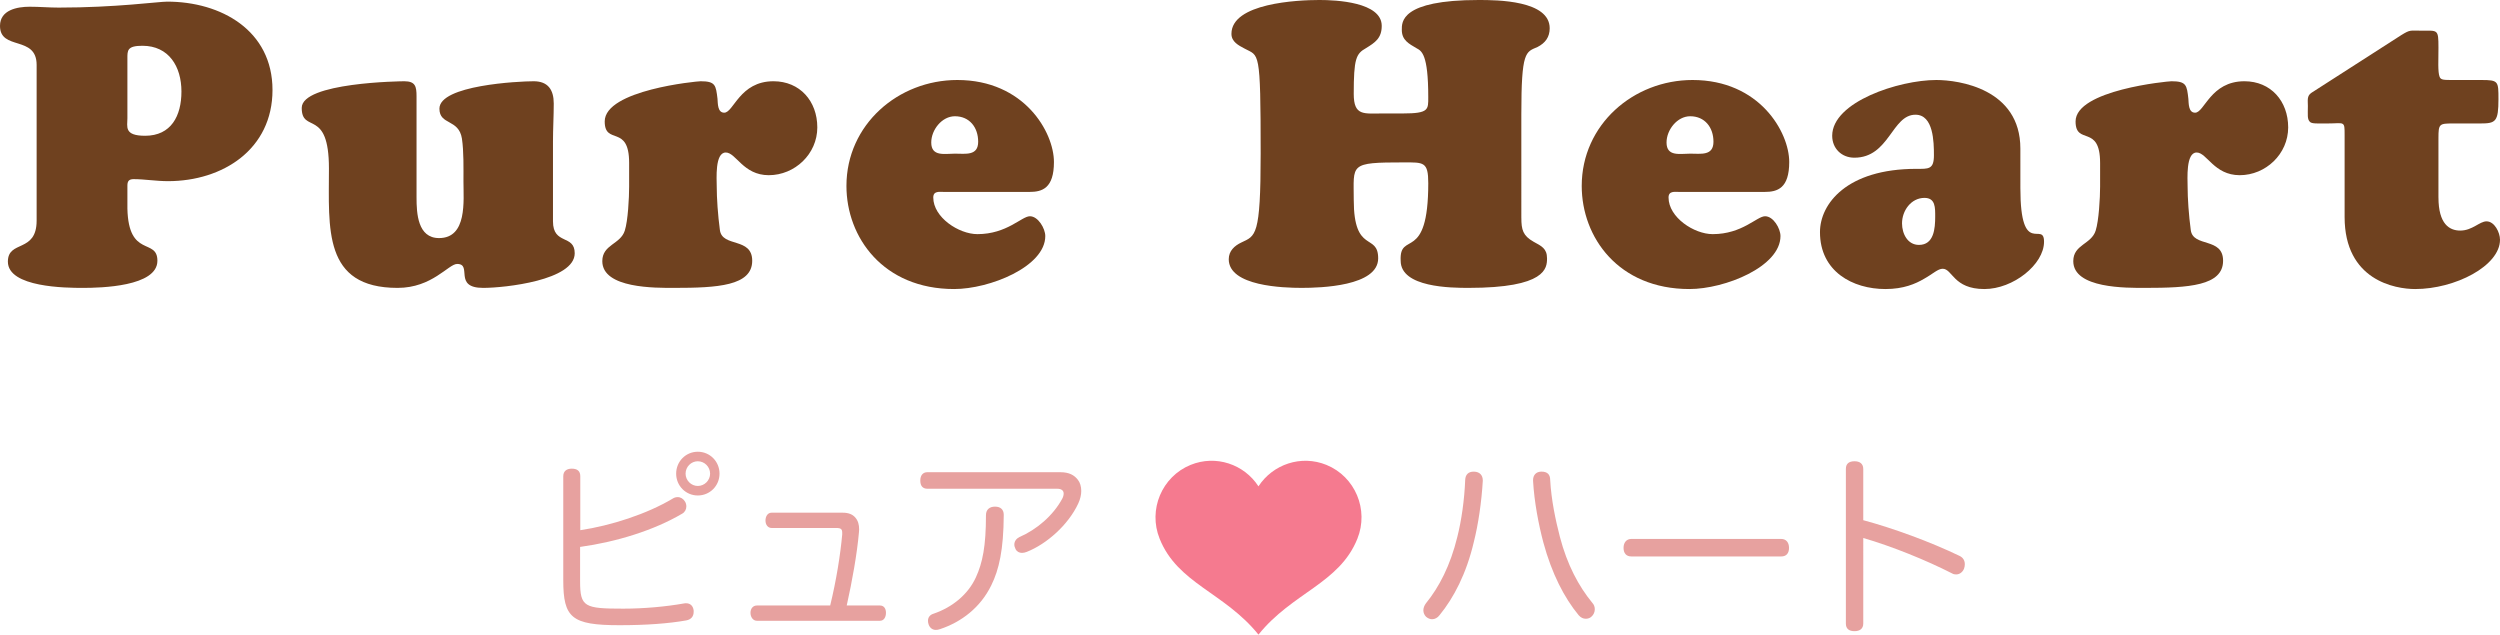 <?xml version="1.0" encoding="utf-8"?>
<!-- Generator: Adobe Illustrator 15.0.0, SVG Export Plug-In . SVG Version: 6.00 Build 0)  -->
<!DOCTYPE svg PUBLIC "-//W3C//DTD SVG 1.1//EN" "http://www.w3.org/Graphics/SVG/1.1/DTD/svg11.dtd">
<svg version="1.1" id="レイヤー_1" xmlns="http://www.w3.org/2000/svg" xmlns:xlink="http://www.w3.org/1999/xlink" x="0px"
	 y="0px" width="260px" height="66px" viewBox="0 0 260 66" enable-background="new 0 0 260 66" xml:space="preserve">
<g>
	<path fill-rule="evenodd" clip-rule="evenodd" fill="#6F411F" d="M14.81,4.76c-1.6,0-1.56,0.5-1.56,1.33v6.21
		c0,0.87-0.37,1.82,1.84,1.82c2.71,0,3.78-2.07,3.78-4.6C18.87,6.92,17.56,4.76,14.81,4.76z M3.81,6.75C3.81,3.64,0,5.3,0,2.69
		C0,1.03,1.8,0.7,3.08,0.7c1.02,0,2.01,0.09,3.03,0.09c5.95,0,10.38-0.62,11.28-0.62c5.58,0,10.95,2.98,10.95,9.19
		c0,6.17-5.17,9.48-10.87,9.48c-1.23,0-2.46-0.21-3.57-0.21c-0.49,0-0.65,0.21-0.65,0.67v2.4c0.12,5.17,3.12,3.02,3.12,5.42
		c0,2.69-5.91,2.82-7.76,2.82c-1.72,0-7.79-0.04-7.79-2.73c0-2.28,2.99-0.87,2.99-4.27V6.75z"/>
	<path fill-rule="evenodd" clip-rule="evenodd" fill="#6F411F" d="M43.32,20.54c0,1.65,0.12,4.22,2.34,4.22
		c2.95,0,2.54-3.89,2.54-5.88c0-1.36,0.04-3.14-0.16-4.47c-0.33-2.07-2.34-1.37-2.34-3.11c0-2.44,8.24-2.85,9.8-2.85
		c1.48,0,2.09,0.87,2.09,2.32c0,1.32-0.08,2.6-0.08,3.93v8.32c0,2.49,2.26,1.33,2.26,3.32c0,2.81-7.26,3.6-9.52,3.6
		c-3.16,0-1.07-2.49-2.71-2.49c-0.45,0-1.1,0.63-2.09,1.25c-0.98,0.62-2.3,1.24-4.1,1.24c-7.79,0-7.14-6.21-7.14-12.42
		c0-6.34-2.83-3.57-2.83-6.3c0-2.65,10.34-2.77,10.67-2.77c1.15,0,1.27,0.54,1.27,1.57V20.54z"/>
	<path fill-rule="evenodd" clip-rule="evenodd" fill="#6F411F" d="M65.43,16.94c0-4.06-2.54-1.78-2.54-4.31
		c0-3.27,9.6-4.18,9.97-4.18c1.55,0,1.59,0.41,1.76,1.82c0.04,0.5,0,1.45,0.7,1.45c0.98,0,1.6-3.27,5.12-3.27
		c2.75,0,4.56,2.07,4.56,4.8c0,2.77-2.34,4.97-5.05,4.97c-2.66,0-3.4-2.36-4.47-2.36c-1.15,0-0.94,2.77-0.94,3.52
		c0,1.24,0.12,2.98,0.33,4.55c0.24,1.83,3.36,0.71,3.36,3.19c0,2.61-3.61,2.82-8.12,2.82c-1.89,0-7.47,0.08-7.47-2.78
		c0-1.74,1.89-1.74,2.34-3.18c0.33-1.04,0.45-3.4,0.45-4.56V16.94z"/>
	<path fill-rule="evenodd" clip-rule="evenodd" fill="#6F411F" d="M101.73,14.74c0-1.49-0.9-2.65-2.42-2.65
		c-1.35,0-2.46,1.41-2.46,2.73c0,1.5,1.4,1.16,2.46,1.16C100.42,15.98,101.73,16.23,101.73,14.74z M98.17,19.96
		c-0.46,0-1.11-0.13-1.11,0.58c0,2.07,2.66,3.81,4.59,3.81c3.08,0,4.6-1.86,5.46-1.86c0.86,0,1.6,1.28,1.6,2.06
		c0,3.19-5.79,5.51-9.48,5.51c-7.38,0-11.2-5.38-11.2-10.72c0-6.38,5.38-11.02,11.53-11.02c6.97,0,10.05,5.43,10.05,8.53
		c0,2.74-1.23,3.11-2.54,3.11H98.17z"/>
	<path fill-rule="evenodd" clip-rule="evenodd" fill="#6F411F" d="M158.221,22.65c0,1.24,0.159,1.86,1.27,2.49
		c0.82,0.45,1.4,0.7,1.4,1.73c0,1-0.08,3.07-8.17,3.07c-1.801,0-7.051-0.04-7.051-2.82c-0.16-3.19,2.87,0.33,2.87-8.07
		c0-2.24-0.49-2.16-2.54-2.16c-5.74,0-5.21,0.17-5.21,3.9c0,5.67,2.54,3.39,2.54,6.08c0,2.9-5.99,3.07-7.96,3.07
		c-1.88,0-7.58-0.17-7.58-2.98c0-0.87,0.61-1.41,1.31-1.74c1.48-0.71,2.009-0.58,2.009-9.24c0-11.01-0.169-10.1-1.679-10.93
		c-0.62-0.33-1.36-0.7-1.36-1.53c0-3.19,6.85-3.52,9.151-3.52c1.719,0,6.479,0.21,6.479,2.69c0,1.29-0.7,1.74-1.64,2.32
		c-1.031,0.58-1.271,1.08-1.271,4.76c0,2.32,1.06,2.03,3.03,2.03h2.1c2.7,0,2.62-0.41,2.62-1.7c0-4.51-0.7-4.8-1.229-5.09
		c-0.781-0.46-1.521-0.83-1.521-1.9c0-0.79-0.16-3.11,8-3.11c1.931,0,7.38,0.04,7.38,2.94c0,0.91-0.449,1.53-1.27,1.95
		c-1.23,0.53-1.68,0.41-1.68,6.99V22.65z"/>
	<path fill-rule="evenodd" clip-rule="evenodd" fill="#6F411F" d="M178.2,14.74c0-1.49-0.9-2.65-2.421-2.65
		c-1.35,0-2.459,1.41-2.459,2.73c0,1.5,1.4,1.16,2.459,1.16C176.891,15.98,178.2,16.23,178.2,14.74z M174.63,19.96
		c-0.45,0-1.101-0.13-1.101,0.58c0,2.07,2.66,3.81,4.591,3.81c3.08,0,4.59-1.86,5.45-1.86c0.869,0,1.6,1.28,1.6,2.06
		c0,3.19-5.779,5.51-9.47,5.51c-7.38,0-11.2-5.38-11.2-10.72c0-6.38,5.38-11.02,11.529-11.02c6.971,0,10.051,5.43,10.051,8.53
		c0,2.74-1.23,3.11-2.551,3.11H174.63z"/>
	<path fill-rule="evenodd" clip-rule="evenodd" fill="#6F411F" d="M197.811,23.23c0,1.08,0.58,2.24,1.76,2.24
		c1.56,0,1.689-1.7,1.689-2.94c0-0.91,0.04-1.95-1.109-1.95C198.75,20.58,197.811,21.91,197.811,23.23z M210.12,19.59
		c0,7.28,2.46,3.31,2.46,5.55c0,2.36-3.2,4.92-6.2,4.92c-3.239,0-3.319-2.11-4.34-2.11c-0.5,0-1.03,0.54-1.931,1.04
		c-0.899,0.53-2.139,1.07-4.02,1.07c-3.41,0-6.811-1.82-6.811-5.92c0-2.94,2.791-6.58,10.011-6.58c1.271,0,1.84,0.08,1.84-1.41
		c0-1.37-0.04-4.22-1.92-4.22c-2.47,0-2.71,4.47-6.36,4.47c-1.31,0-2.3-0.95-2.3-2.28c0-3.52,6.931-5.8,10.83-5.8
		c2.341,0,8.74,0.91,8.74,7.13V19.59z"/>
	<path fill-rule="evenodd" clip-rule="evenodd" fill="#6F411F" d="M218.41,16.94c0-4.06-2.551-1.78-2.551-4.31
		c0-3.27,9.601-4.18,9.971-4.18c1.561,0,1.6,0.41,1.76,1.82c0.04,0.5,0,1.45,0.7,1.45c0.979,0,1.601-3.27,5.13-3.27
		c2.75,0,4.551,2.07,4.551,4.8c0,2.77-2.341,4.97-5.041,4.97c-2.67,0-3.41-2.36-4.479-2.36c-1.14,0-0.94,2.77-0.94,3.52
		c0,1.24,0.12,2.98,0.33,4.55c0.24,1.83,3.36,0.71,3.36,3.19c0,2.61-3.61,2.82-8.12,2.82c-1.891,0-7.46,0.08-7.46-2.78
		c0-1.74,1.88-1.74,2.33-3.18c0.329-1.04,0.46-3.4,0.46-4.56V16.94z"/>
	<path fill-rule="evenodd" clip-rule="evenodd" fill="#6F411F" d="M253.6,20.54c0,2.77,1.15,3.44,2.26,3.44
		c1.271,0,2.011-0.96,2.74-0.96c0.83,0,1.4,1.16,1.4,1.91c0,2.73-4.68,5.13-8.82,5.13c-2.09,0-7.34-0.91-7.34-7.49v-8.53
		c0-0.75,0-1.04-0.21-1.16c-0.2-0.13-0.649-0.04-1.601-0.04c-1.059,0-1.6,0.04-1.799-0.17c-0.291-0.29-0.211-0.7-0.211-1.66
		c0-0.58-0.119-1.03,0.371-1.36l9.359-6.01c0.939-0.58,0.9-0.45,2.13-0.45c1.64,0,1.72-0.17,1.72,1.74c0,1.28-0.08,2.57,0.121,3.06
		c0.129,0.33,0.409,0.33,1.479,0.33h2.87c1.77,0,1.77,0.13,1.77,1.99c0,2.36-0.29,2.53-1.89,2.53h-2.83
		c-1.44,0-1.521,0.04-1.521,1.53V20.54z"/>
	<path fill-rule="evenodd" clip-rule="evenodd" fill="#E7A19F" d="M71.3,49.26c0,0.7,0.58,1.28,1.27,1.28c0.7,0,1.28-0.58,1.28-1.28
		c0-0.71-0.58-1.289-1.28-1.289C71.88,47.971,71.3,48.55,71.3,49.26z M74.83,49.26c0,1.26-1,2.27-2.26,2.27
		c-1.25,0-2.25-1.01-2.25-2.27c0-1.27,1-2.279,2.25-2.279C73.83,46.98,74.83,47.99,74.83,49.26z M60.33,60.46
		c0,2.67,0.45,2.84,4.49,2.84c2.17,0,4.43-0.21,6.3-0.54c0.08-0.02,0.16-0.02,0.24-0.02c0.41,0,0.72,0.25,0.78,0.75v0.14
		c0,0.479-0.26,0.79-0.76,0.89c-1.86,0.33-4.18,0.5-6.95,0.5c-4.99,0-5.85-0.77-5.85-4.68V49.529c0-0.559,0.39-0.789,0.88-0.789
		c0.56,0,0.89,0.23,0.89,0.789v5.611c3.2-0.48,6.93-1.681,9.62-3.291c0.16-0.109,0.35-0.149,0.51-0.149c0.31,0,0.58,0.17,0.76,0.46
		c0.1,0.16,0.14,0.35,0.14,0.51c0,0.311-0.16,0.6-0.43,0.75c-2.95,1.74-6.85,2.939-10.62,3.46V60.46z"/>
	<path fill-rule="evenodd" clip-rule="evenodd" fill="#E7A19F" d="M91.51,62.971c0.43,0,0.63,0.329,0.63,0.76
		c0,0.439-0.2,0.83-0.63,0.83H78.72c-0.41,0-0.67-0.391-0.67-0.83c0-0.431,0.26-0.76,0.67-0.76h7.62
		c0.65-2.671,1.06-5.301,1.25-7.381v-0.18c0-0.381-0.13-0.5-0.64-0.5h-6.71c-0.37,0-0.63-0.33-0.63-0.77
		c0-0.451,0.24-0.82,0.63-0.82h7.41c0.57,0,1,0.16,1.29,0.49c0.31,0.35,0.41,0.77,0.41,1.25c0,0.1-0.02,0.199-0.02,0.31
		c-0.2,2.25-0.7,5.05-1.27,7.601H91.51z"/>
	<path fill-rule="evenodd" clip-rule="evenodd" fill="#E7A19F" d="M104.39,53.54c-0.02,3.63-0.48,5.681-1.3,7.34
		c-1.12,2.29-3.09,3.81-5.33,4.55c-0.16,0.061-0.31,0.08-0.43,0.08c-0.33,0-0.6-0.18-0.74-0.529c-0.06-0.15-0.08-0.291-0.08-0.42
		c0-0.33,0.18-0.621,0.59-0.74c1.95-0.67,3.57-1.99,4.39-3.771c0.7-1.521,1.05-3.25,1.05-6.47c0-0.6,0.39-0.891,0.94-0.891
		C104.04,52.689,104.39,52.98,104.39,53.54z M110.27,49.109c0.93,0,1.46,0.311,1.83,0.791c0.23,0.289,0.35,0.699,0.35,1.16
		c0,0.39-0.1,0.85-0.31,1.299c-1.04,2.24-3.3,4.23-5.37,5.041c-0.17,0.06-0.31,0.1-0.48,0.1c-0.28,0-0.53-0.12-0.67-0.391
		c-0.08-0.17-0.13-0.31-0.13-0.479c0-0.33,0.21-0.62,0.52-0.771c1.8-0.779,3.53-2.25,4.47-4.01c0.1-0.189,0.14-0.379,0.14-0.52
		c0-0.29-0.2-0.5-0.67-0.5h-13.5c-0.5,0-0.74-0.311-0.74-0.85c0-0.541,0.27-0.871,0.74-0.871H110.27z"/>
	<path fill-rule="evenodd" clip-rule="evenodd" fill="#E7A19F" d="M160.32,49.05c0.619,0,0.9,0.31,0.9,0.87
		c0.109,2.051,0.559,4.18,1.01,5.92c0.76,2.9,1.949,5.12,3.359,6.84c0.189,0.2,0.27,0.43,0.27,0.68c0,0.291-0.119,0.58-0.369,0.791
		c-0.16,0.14-0.37,0.199-0.57,0.199c-0.27,0-0.52-0.119-0.74-0.369c-1.5-1.82-2.789-4.311-3.67-7.561c-0.5-1.88-0.949-4.24-1.07-6.4
		v-0.1c0-0.48,0.291-0.85,0.82-0.87H160.32z M154.21,49.96v0.06c-0.13,2.201-0.47,4.521-0.931,6.34
		c-0.77,3.291-2.09,5.82-3.569,7.621c-0.2,0.27-0.489,0.42-0.771,0.42c-0.209,0-0.43-0.09-0.619-0.25
		c-0.18-0.17-0.291-0.42-0.291-0.68c0-0.25,0.111-0.521,0.271-0.73c1.37-1.68,2.54-3.94,3.261-6.9c0.43-1.699,0.739-3.85,0.819-5.92
		c0.021-0.561,0.33-0.87,0.88-0.87h0.051C153.92,49.07,154.21,49.46,154.21,49.96z"/>
	<path fill-rule="evenodd" clip-rule="evenodd" fill="#E7A19F" d="M169.65,57.87c-0.51,0-0.801-0.33-0.801-0.89
		c0-0.541,0.291-0.931,0.82-0.931h15.57c0.539,0,0.82,0.39,0.82,0.931c0,0.56-0.281,0.89-0.801,0.89H169.65z"/>
	<path fill-rule="evenodd" clip-rule="evenodd" fill="#E7A19F" d="M193.779,64.85c0,0.561-0.389,0.791-0.909,0.791
		c-0.55,0-0.899-0.23-0.899-0.791V48.76c0-0.56,0.35-0.789,0.899-0.789c0.521,0,0.909,0.229,0.909,0.809v5.32
		c3.091,0.83,6.91,2.221,10.011,3.711c0.39,0.189,0.55,0.5,0.55,0.869c0,0.15-0.02,0.291-0.08,0.461c-0.14,0.35-0.449,0.6-0.82,0.6
		c-0.14,0-0.289-0.02-0.43-0.11c-2.71-1.38-6.24-2.81-9.23-3.68V64.85z"/>
	<path fill="#F57A8F" d="M137.95,48.35c-2.63-1.07-5.57-0.07-7.07,2.23c-1.49-2.301-4.43-3.301-7.06-2.23
		c-2.99,1.221-4.43,4.66-3.22,7.67c1.86,4.67,6.74,5.59,10.28,9.98c3.53-4.391,8.42-5.311,10.29-9.98
		C142.38,53.01,140.939,49.57,137.95,48.35z"/>
</g>
</svg>
